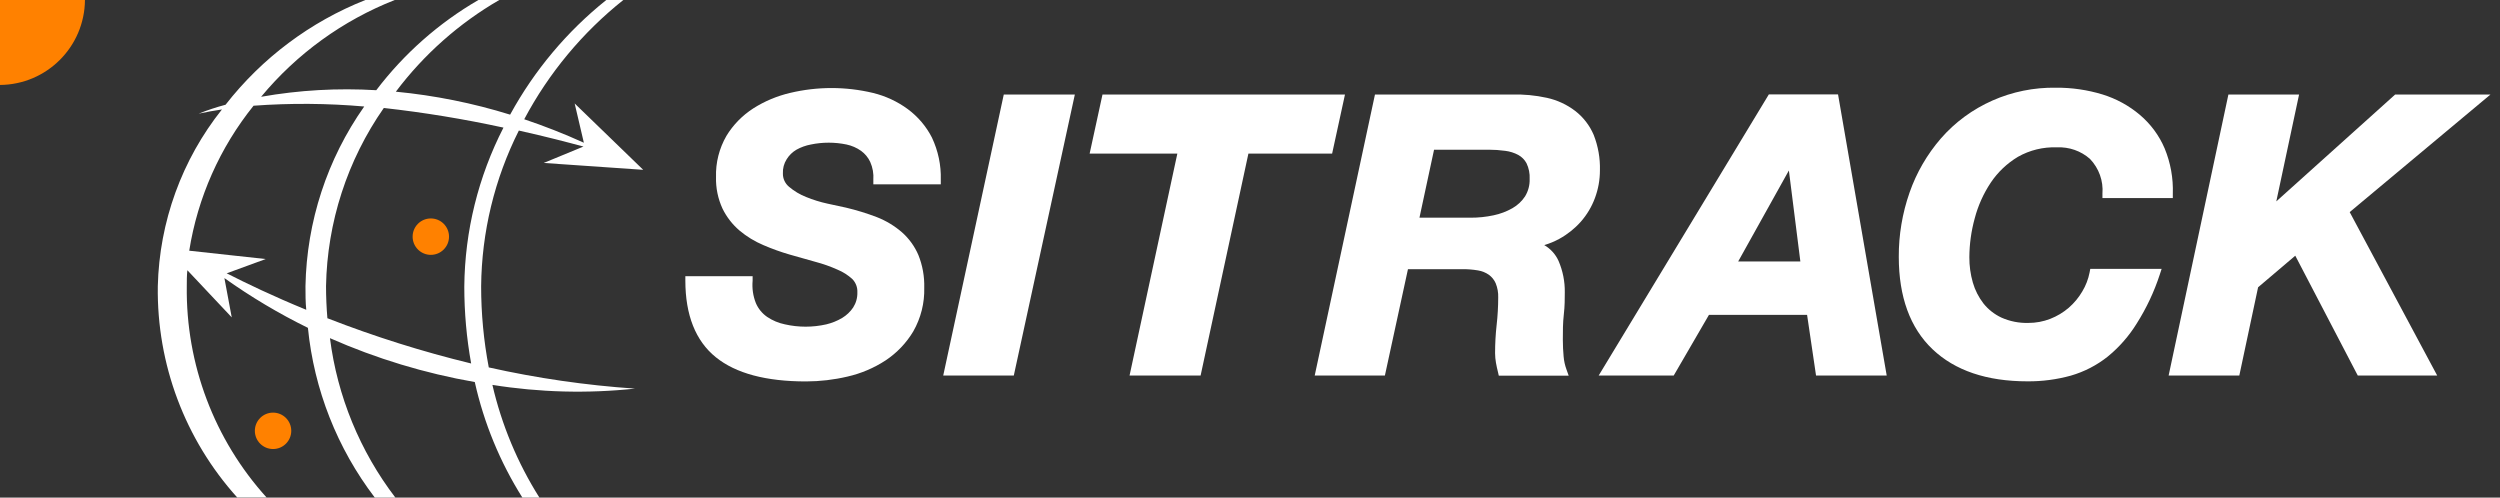 <?xml version="1.0" encoding="UTF-8"?>
<svg width="206px" height="41px" viewBox="0 0 206 41" version="1.1" xmlns="http://www.w3.org/2000/svg" xmlns:xlink="http://www.w3.org/1999/xlink">
    <rect x="0" y="0" width="206" height="41" fill="#333333" stroke="none"/>
    <!-- Generator: Sketch 49.3 (51167) - http://www.bohemiancoding.com/sketch -->
    <title>logo1</title>
    <desc>Created with Sketch.</desc>
    <defs></defs>
    <g id="Page-1" stroke="none" stroke-width="1" fill="none" fill-rule="evenodd">
        <g id="sitrack_01_01" transform="translate(-150, -35)" fill-rule="nonzero">
            <g id="header" transform="translate(150, 35)">
                <g id="logo1">
                    <path d="M39.646,23.586 C39.688,19.128 40.751,14.739 42.753,10.758 C44.971,11.251 46.787,11.728 48.078,12.076 L44.802,13.427 L53,13.993 L47.352,8.525 L48.11,11.761 C46.432,11 44.786,10.361 43.196,9.827 C45.216,6.024 47.996,2.679 51.362,0 L49.958,0 C46.718,2.591 44.025,5.803 42.034,9.447 C38.968,8.496 35.813,7.861 32.618,7.555 C34.925,4.49 37.823,1.921 41.139,3.48240758e-15 L39.42,3.48240758e-15 C36.153,1.896 33.292,4.423 31.004,7.433 C27.831,7.242 24.646,7.423 21.515,7.975 C24.457,4.428 28.246,1.685 32.529,9.55462009e-15 L30.109,9.55462009e-15 C25.571,1.798 21.593,4.777 18.586,8.63 C17.832,8.83 17.091,9.075 16.367,9.366 C16.997,9.229 17.634,9.116 18.288,9.019 C14.986,13.162 13.13,18.276 13.003,23.578 C12.909,30.003 15.247,36.225 19.547,40.992 L21.967,40.992 C17.658,36.232 15.308,30.013 15.391,23.586 C15.391,23.149 15.391,22.704 15.439,22.267 L19.095,26.15 L18.49,22.914 C20.67,24.465 22.971,25.836 25.372,27.015 C25.878,32.099 27.786,36.942 30.883,41 L32.578,41 C29.656,37.175 27.796,32.643 27.188,27.864 C31.005,29.549 35.012,30.763 39.122,31.48 C39.875,34.855 41.201,38.075 43.043,41 L44.447,41 C42.645,38.145 41.336,35.006 40.574,31.715 C44.459,32.336 48.41,32.44 52.322,32.022 C48.268,31.747 44.241,31.163 40.275,30.275 C39.855,28.07 39.644,25.83 39.646,23.586 Z M18.667,22.526 L21.895,21.345 L15.593,20.658 C16.289,16.28 18.117,12.161 20.894,8.711 C23.93,8.489 26.979,8.51 30.012,8.776 C26.956,13.113 25.27,18.269 25.171,23.578 C25.171,24.233 25.171,24.888 25.235,25.527 C22.492,24.403 20.257,23.327 18.691,22.526 L18.667,22.526 Z M26.978,26.231 C26.905,25.357 26.865,24.475 26.865,23.578 C26.96,18.318 28.618,13.207 31.626,8.897 C34.938,9.267 38.229,9.807 41.486,10.515 C39.406,14.568 38.301,19.052 38.258,23.61 C38.257,25.736 38.446,27.859 38.823,29.951 C34.805,28.976 30.856,27.733 27.002,26.231 L26.978,26.231 Z" id="Shape" fill="#FFFFFF"></path>
                    <circle id="Oval" fill="#FF8100" cx="35.5" cy="19.5" r="1.5"></circle>
                    <circle id="Oval" fill="#FF8100" cx="22.5" cy="35.5" r="1.5"></circle>
                    <g id="old" transform="translate(56, 7)" fill="#FFFFFF">
                        <path d="M18.802,1.992 C17.947,1.363 16.97,0.909 15.93,0.656 C13.688,0.121 11.346,0.121 9.104,0.656 C8.026,0.909 7.001,1.339 6.072,1.93 C5.168,2.512 4.41,3.286 3.858,4.195 C3.262,5.229 2.965,6.401 3,7.586 C2.975,8.484 3.159,9.376 3.537,10.195 C3.876,10.887 4.356,11.504 4.949,12.008 C5.534,12.497 6.191,12.897 6.898,13.195 C7.605,13.501 8.331,13.762 9.072,13.977 C9.783,14.185 10.492,14.385 11.198,14.578 C11.819,14.742 12.426,14.956 13.011,15.219 C13.464,15.406 13.88,15.671 14.238,16 C14.519,16.293 14.667,16.685 14.647,17.086 C14.661,17.527 14.541,17.962 14.302,18.336 C14.066,18.687 13.754,18.983 13.388,19.203 C12.985,19.441 12.546,19.618 12.088,19.727 C10.967,19.982 9.8,19.982 8.679,19.727 C8.156,19.62 7.659,19.413 7.219,19.117 C6.801,18.829 6.475,18.43 6.281,17.969 C6.05,17.384 5.96,16.756 6.016,16.133 L6.016,15.758 L0.473,15.758 L0.473,16.117 C0.473,18.961 1.316,21.086 2.976,22.43 C4.636,23.773 7.123,24.43 10.42,24.43 C11.568,24.427 12.712,24.294 13.829,24.031 C14.948,23.776 16.01,23.326 16.965,22.703 C17.901,22.082 18.682,21.265 19.251,20.312 C19.88,19.21 20.193,17.964 20.158,16.703 C20.182,15.785 20.019,14.871 19.676,14.016 C19.369,13.298 18.904,12.656 18.313,12.133 C17.704,11.607 17.006,11.187 16.251,10.891 C15.423,10.575 14.573,10.314 13.709,10.109 L12.193,9.781 C11.589,9.65 10.998,9.467 10.428,9.234 C9.912,9.032 9.435,8.747 9.016,8.391 C8.686,8.116 8.501,7.712 8.511,7.289 C8.491,6.877 8.6,6.468 8.824,6.117 C9.022,5.797 9.297,5.529 9.626,5.336 C9.997,5.129 10.401,4.984 10.821,4.906 C11.786,4.707 12.783,4.707 13.749,4.906 C14.183,4.998 14.592,5.176 14.952,5.43 C15.279,5.667 15.538,5.982 15.706,6.344 C15.912,6.806 16,7.31 15.963,7.812 L15.963,8.188 L21.521,8.188 L21.521,7.812 C21.555,6.614 21.305,5.425 20.791,4.336 C20.322,3.416 19.641,2.614 18.802,1.992 Z" id="Shape"></path>
                        <polygon id="Shape" points="21.722 23.945 27.537 23.945 32.567 0.789 26.711 0.789"></polygon>
                        <polygon id="Shape" points="54.826 0.789 34.845 0.789 33.786 5.656 41.013 5.656 37.075 23.945 42.93 23.945 46.869 5.656 53.767 5.656"></polygon>
                        <path d="M72.842,22.375 C72.802,21.945 72.778,21.477 72.778,20.977 C72.778,20.297 72.778,19.602 72.858,18.914 C72.939,18.227 72.939,17.586 72.939,17.078 C72.951,16.194 72.776,15.316 72.425,14.5 C72.181,13.956 71.769,13.5 71.246,13.195 C71.679,13.068 72.096,12.896 72.489,12.68 C73.159,12.311 73.759,11.833 74.262,11.266 C74.768,10.689 75.162,10.027 75.425,9.312 C75.698,8.579 75.836,7.804 75.834,7.023 C75.86,6.031 75.685,5.044 75.321,4.117 C74.993,3.343 74.469,2.663 73.797,2.141 C73.113,1.618 72.318,1.249 71.471,1.062 C70.516,0.852 69.537,0.76 68.559,0.789 L57.297,0.789 L52.332,23.945 L58.115,23.945 L60.016,15.18 L64.492,15.18 C64.925,15.176 65.357,15.21 65.783,15.281 C66.107,15.333 66.414,15.456 66.682,15.641 C66.928,15.821 67.122,16.06 67.243,16.336 C67.397,16.713 67.468,17.118 67.452,17.523 C67.451,18.273 67.408,19.021 67.324,19.766 C67.237,20.544 67.194,21.326 67.195,22.109 C67.197,22.371 67.221,22.633 67.267,22.891 C67.31,23.135 67.366,23.396 67.436,23.672 L67.5,23.953 L73.259,23.953 L73.075,23.438 C72.951,23.095 72.872,22.737 72.842,22.375 Z M70.043,7.75 C70.059,8.252 69.928,8.748 69.666,9.18 C69.403,9.581 69.045,9.916 68.623,10.156 C68.14,10.431 67.614,10.629 67.067,10.742 C66.448,10.874 65.816,10.94 65.182,10.938 L60.963,10.938 L62.166,5.336 L66.674,5.336 C67.13,5.336 67.586,5.367 68.037,5.43 C68.411,5.476 68.773,5.59 69.104,5.766 C69.395,5.926 69.632,6.165 69.786,6.453 C69.979,6.859 70.067,7.304 70.043,7.75 Z" id="Shape"></path>
                        <path d="M89.751,0.781 L75.73,23.945 L81.914,23.945 L84.818,18.945 L92.904,18.945 L93.642,23.945 L99.465,23.945 L95.455,0.781 L89.751,0.781 Z M92.35,14.547 L87.225,14.547 L91.404,7.047 L92.35,14.547 Z" id="Shape"></path>
                        <path d="M120.321,2.461 C119.422,1.702 118.374,1.131 117.241,0.781 C116.002,0.404 114.712,0.217 113.414,0.227 C109.763,0.166 106.276,1.706 103.917,4.422 C102.786,5.733 101.915,7.238 101.35,8.859 C100.752,10.567 100.451,12.36 100.46,14.164 C100.46,17.453 101.39,20.016 103.235,21.773 C105.08,23.531 107.703,24.422 111.064,24.422 C112.271,24.431 113.473,24.273 114.634,23.953 C115.741,23.633 116.771,23.102 117.666,22.391 C118.619,21.614 119.433,20.687 120.072,19.648 C120.869,18.387 121.505,17.036 121.965,15.625 L122.118,15.156 L116.238,15.156 L116.182,15.453 C116.075,16.004 115.871,16.532 115.58,17.016 C115.285,17.519 114.909,17.973 114.465,18.359 C114.014,18.746 113.499,19.055 112.941,19.273 C112.365,19.498 111.749,19.612 111.128,19.609 C110.368,19.629 109.614,19.479 108.922,19.172 C108.342,18.902 107.833,18.503 107.439,18.008 C107.04,17.493 106.744,16.91 106.564,16.289 C106.367,15.605 106.27,14.898 106.275,14.188 C106.281,13.108 106.43,12.035 106.717,10.992 C106.991,9.947 107.438,8.952 108.04,8.047 C108.616,7.187 109.38,6.461 110.278,5.922 C111.25,5.371 112.363,5.1 113.487,5.141 C114.49,5.094 115.471,5.436 116.214,6.094 C116.953,6.867 117.326,7.907 117.241,8.961 L117.241,9.32 L123.04,9.32 L123.04,8.969 C123.085,7.689 122.856,6.415 122.366,5.227 C121.913,4.163 121.213,3.216 120.321,2.461 Z" id="Shape"></path>
                        <polygon id="Shape" points="149.214 0.789 141.361 0.789 131.567 9.594 133.444 0.789 127.62 0.789 122.695 23.945 128.519 23.945 130.067 16.672 133.131 14.07 138.281 23.945 144.826 23.945 137.615 10.477"></polygon>
                    </g>
                    <path d="M0,0 L7,0 C6.97,3.854 3.854,6.97 0,7 L0,0 Z" id="Shape" fill="#FF8100"></path>
                </g>
            </g>
        </g>
    </g>
</svg>